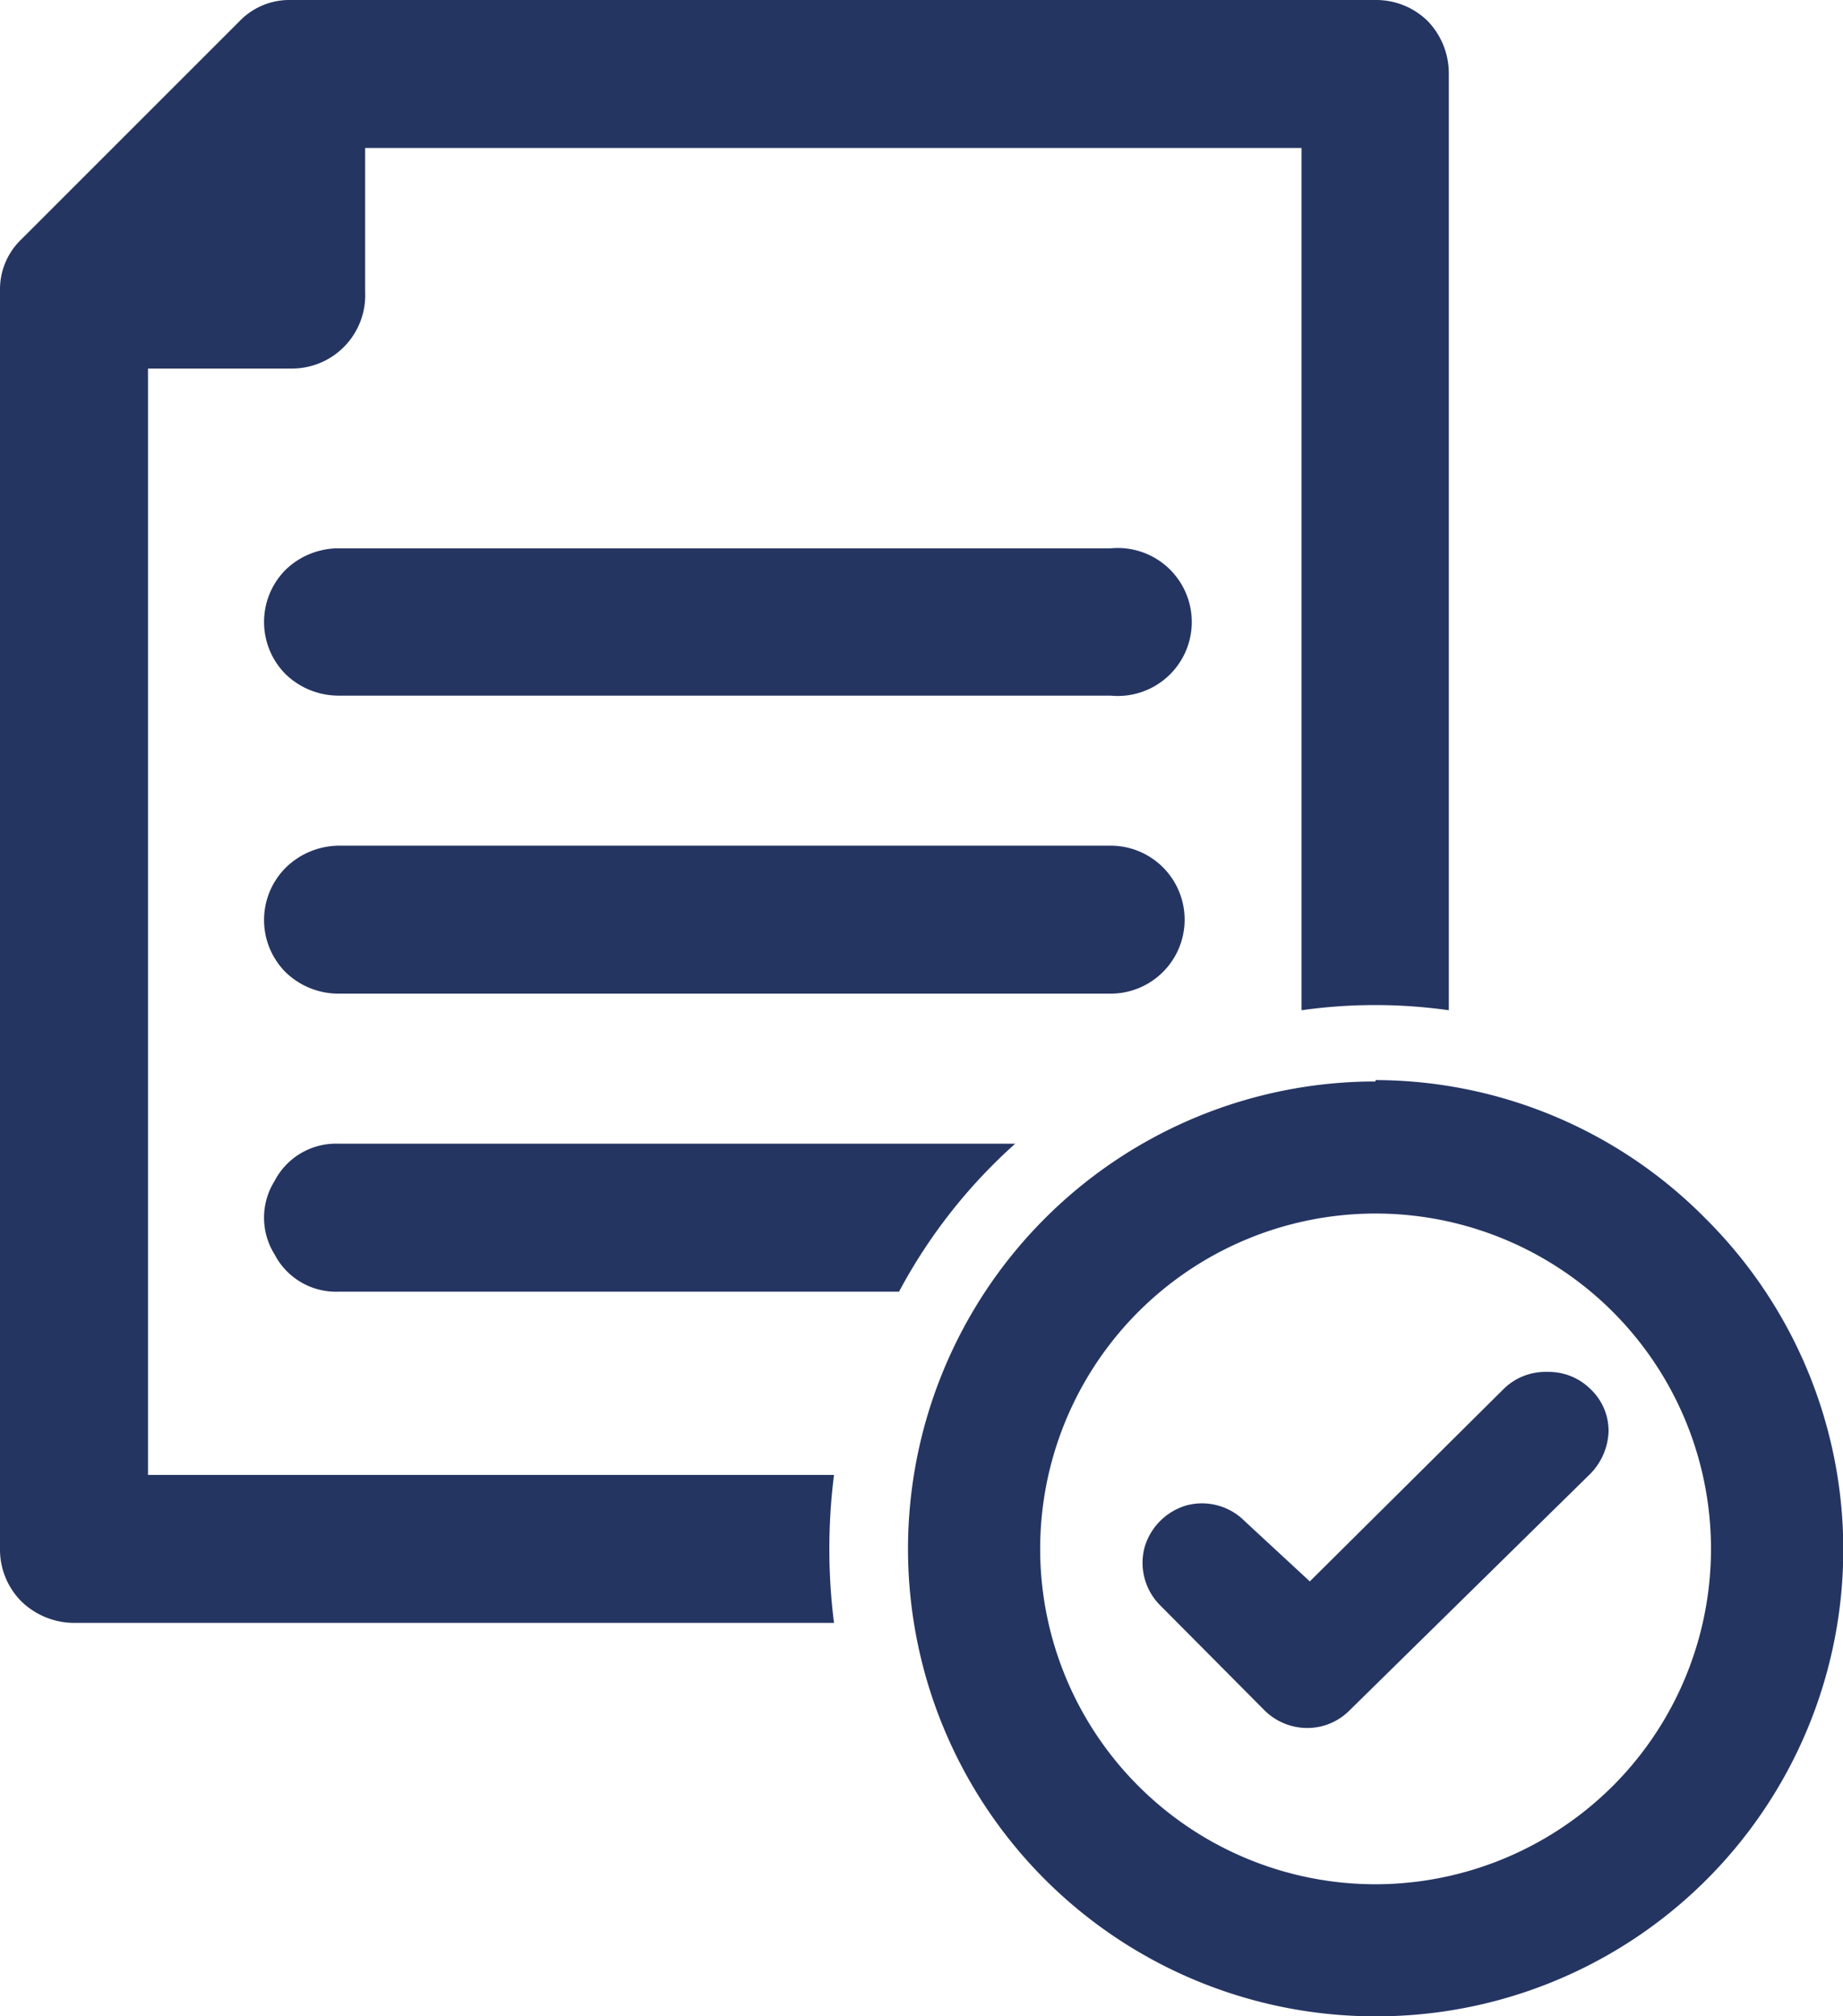 <svg xmlns="http://www.w3.org/2000/svg" id="Camada_1" data-name="Camada 1" viewBox="0 0 26.65 29.16"><defs><style>.cls-1{fill:#253562;}</style></defs><path class="cls-1" d="M19.89,15.64a6.76,6.76,0,0,0,0,13.52,6.75,6.75,0,0,0,4.77-11.54,6.72,6.72,0,0,0-4.77-2Zm0,11.61a4.85,4.85,0,1,1,3.43-1.42,4.87,4.87,0,0,1-3.43,1.42Z"></path><path class="cls-1" d="M22.35,19.84h0a.86.86,0,0,0-.61.25l-2.8,2.78L18,22a.87.87,0,0,0-.84-.23.89.89,0,0,0-.61.61.87.87,0,0,0,.23.84l1.51,1.52a.88.88,0,0,0,.61.25.86.86,0,0,0,.61-.25L23,21.31a.92.92,0,0,0,.26-.61.83.83,0,0,0-.26-.61.86.86,0,0,0-.61-.25Z"></path><path class="cls-1" d="M16.06,7.93H4.89a1.1,1.1,0,0,0-.76.31,1.07,1.07,0,0,0,0,1.51,1.1,1.1,0,0,0,.76.31H16.06a1.07,1.07,0,1,0,0-2.13Z"></path><path class="cls-1" d="M16.06,12.23H4.89a1.11,1.11,0,0,0-.76.32,1.07,1.07,0,0,0,0,1.51,1.1,1.1,0,0,0,.76.31H16.06a1.07,1.07,0,1,0,0-2.14Z"></path><path class="cls-1" d="M14.64,16.54H4.89a1,1,0,0,0-.92.54,1,1,0,0,0,0,1.06,1,1,0,0,0,.92.54H13a7.77,7.77,0,0,1,1.68-2.14Z"></path><path class="cls-1" d="M2.14,21.33v-16H4.22A1.06,1.06,0,0,0,5.28,4.22V2.14H18.82V14.61a7.6,7.6,0,0,1,2.13,0V1.06a1.09,1.09,0,0,0-.3-.75A1.06,1.06,0,0,0,19.9,0H4.2a1,1,0,0,0-.74.31L.31,3.46A1,1,0,0,0,0,4.2V22.41a1.06,1.06,0,0,0,.31.75,1.1,1.1,0,0,0,.75.31h11a8.51,8.51,0,0,1,0-2.14Z"></path></svg>